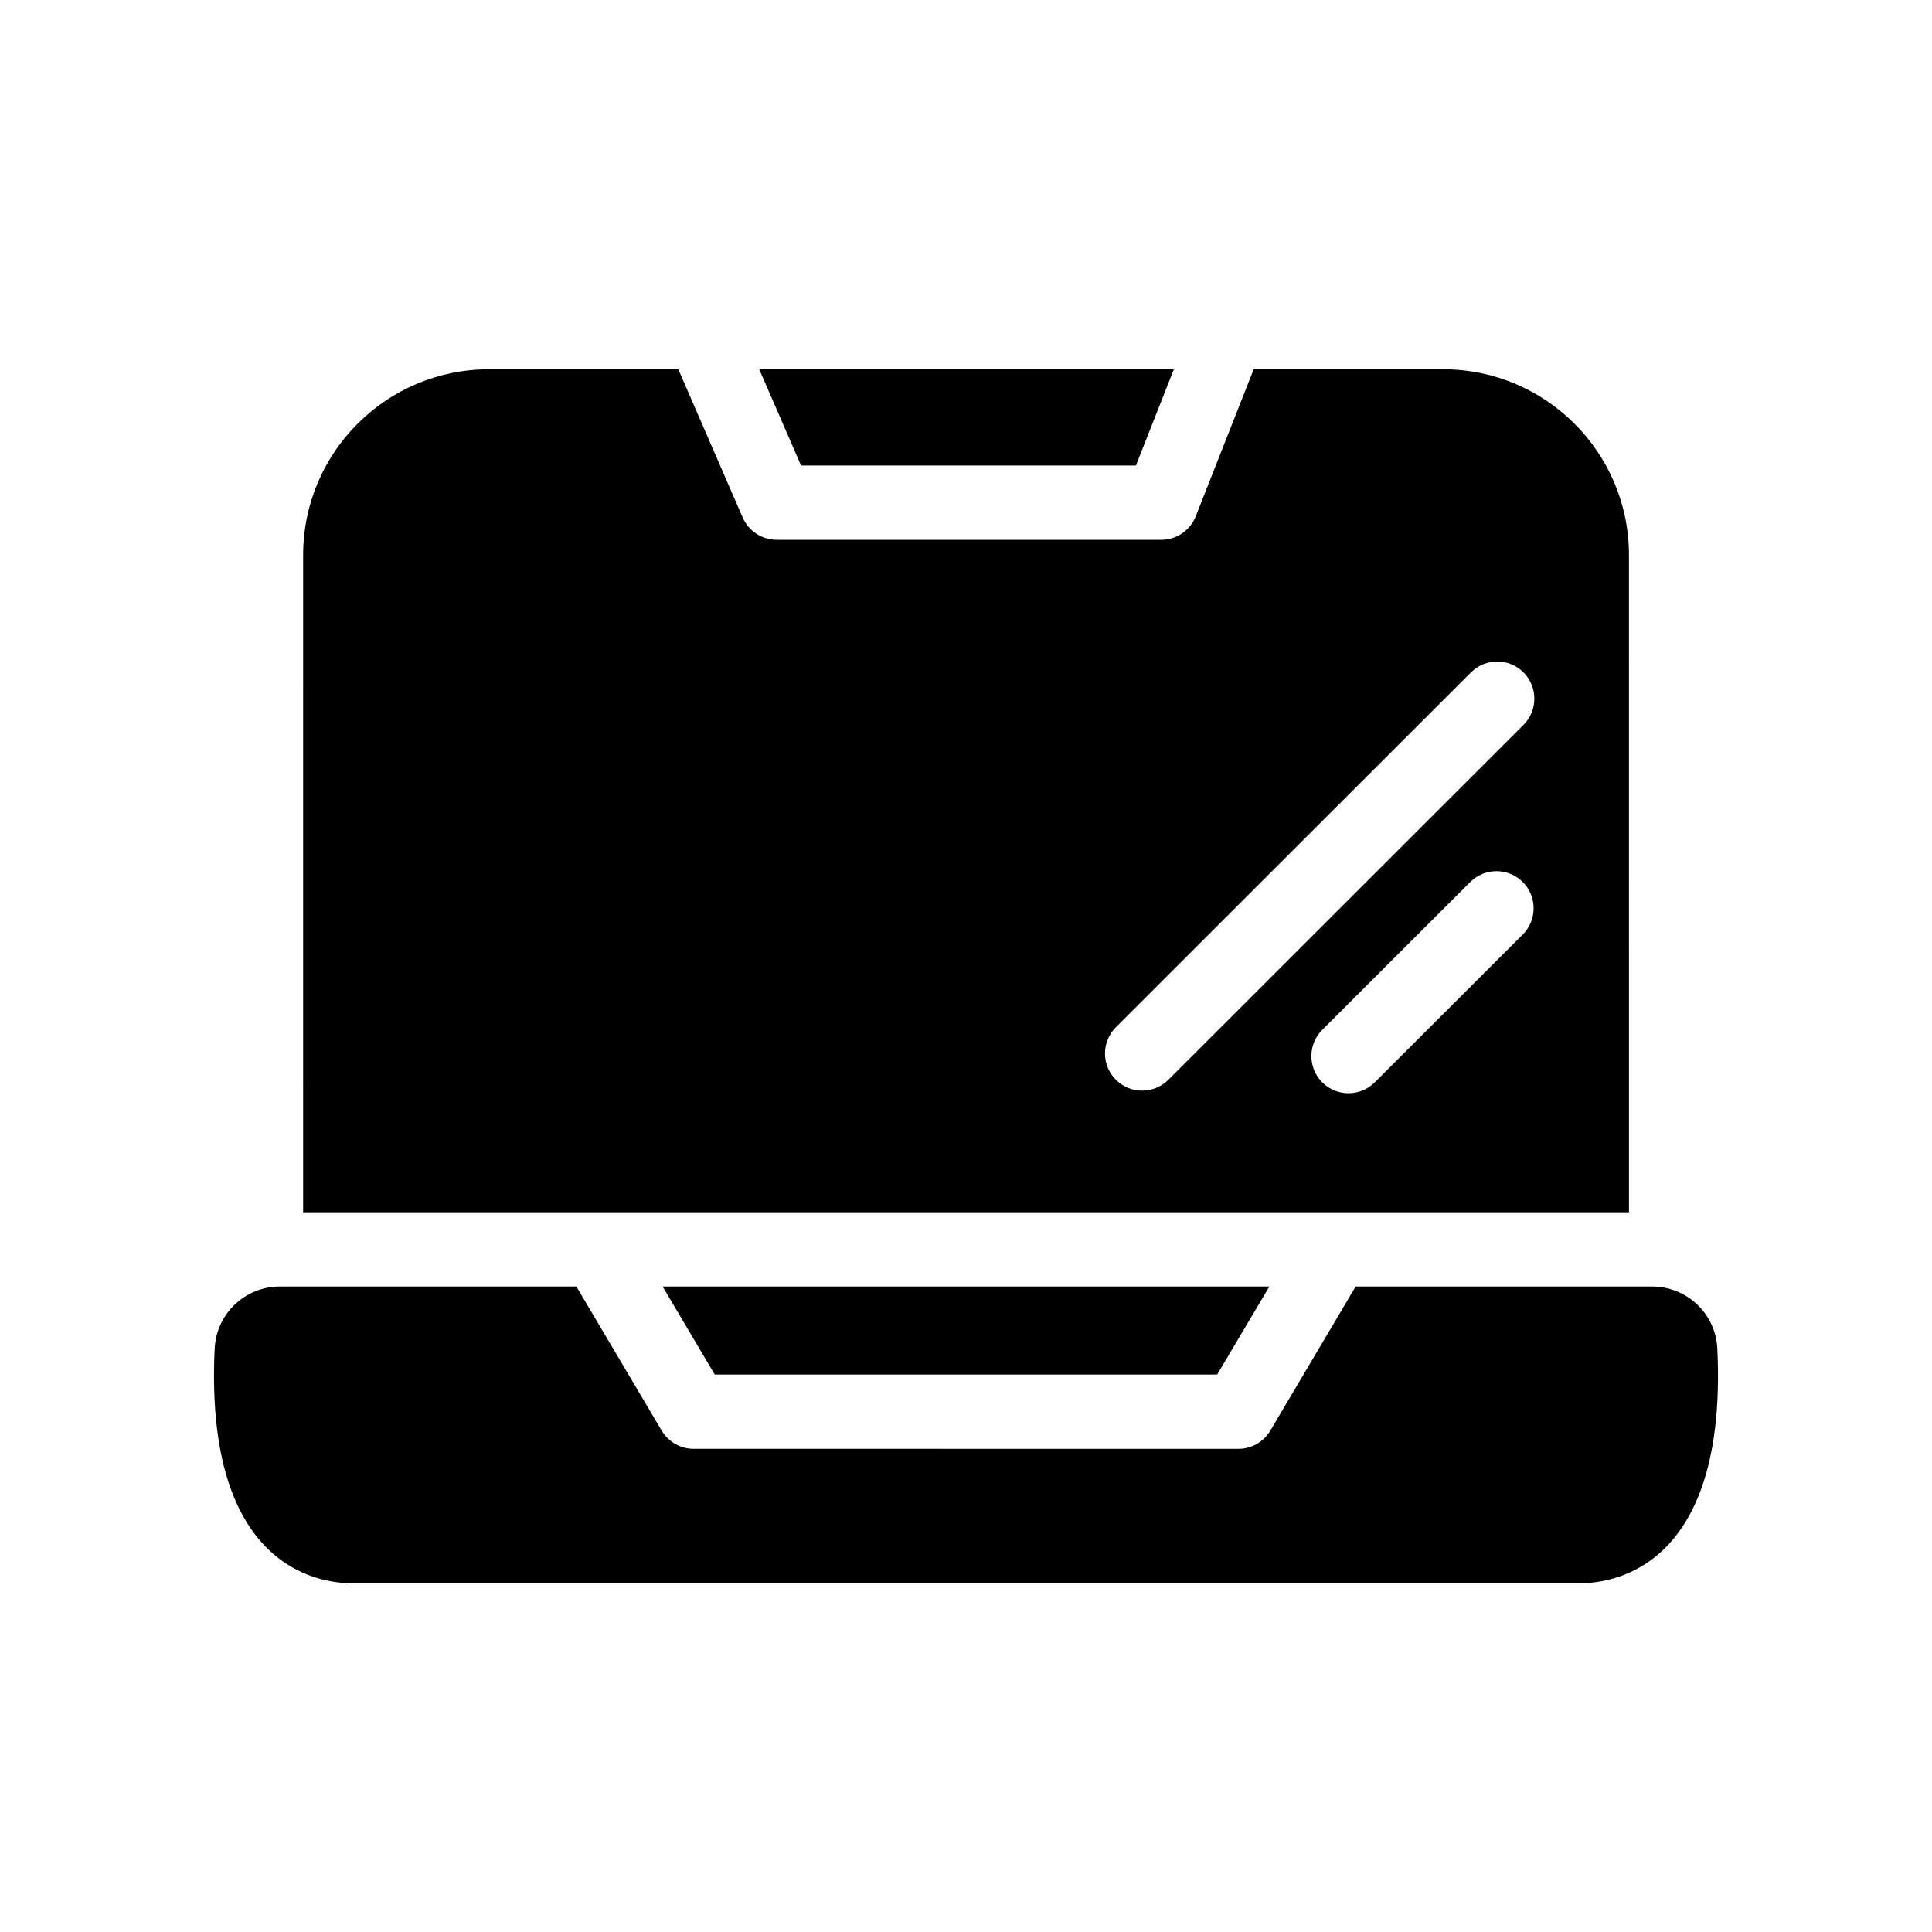 <?xml version="1.0" encoding="UTF-8"?>
<!-- Uploaded to: ICON Repo, www.iconrepo.com, Generator: ICON Repo Mixer Tools -->
<svg fill="#000000" width="800px" height="800px" version="1.1" viewBox="144 144 512 512" xmlns="http://www.w3.org/2000/svg">
 <g>
  <path d="m466.57 508.27 13.82-23.336h-160.79l13.816 23.336z"/>
  <path d="m599.11 501.4c-0.441-9.234-8.039-16.465-17.301-16.465h-78.547l-22.613 38.191c-1.77 2.992-4.988 4.828-8.465 4.828l-144.37-0.004c-3.477 0-6.695-1.836-8.465-4.828l-22.613-38.191-78.547 0.004c-9.262 0-16.859 7.231-17.301 16.465-3.039 63.867 34.113 61.766 35.695 62.23h326.83c1.582-0.465 38.734 1.641 35.695-62.23z"/>
  <path d="m526.48 241.87h-50.262c-0.043 0.117-0.074 0.238-0.121 0.355l-15.211 38.598c-1.484 3.762-5.113 6.231-9.156 6.231h-101.89c-3.918 0-7.461-2.324-9.023-5.918l-16.77-38.598c-0.098-0.223-0.172-0.445-0.25-0.668h-50.262c-27.129 0-49.199 22.07-49.199 49.199l-0.004 174.19h351.36l-0.004-174.19c0-27.129-22.07-49.199-49.199-49.199zm21.055 149.8-39.215 39.164c-1.922 1.918-4.438 2.879-6.953 2.879-2.519 0-5.039-0.961-6.961-2.887-3.84-3.844-3.836-10.074 0.012-13.914l39.215-39.164c3.844-3.84 10.074-3.836 13.918 0.008 3.832 3.844 3.828 10.074-0.016 13.914zm0.195-55.555-94.105 94.035c-1.922 1.918-4.438 2.879-6.953 2.879-2.519 0-5.039-0.961-6.961-2.887-3.84-3.844-3.836-10.074 0.008-13.914l94.105-94.035c3.844-3.84 10.074-3.84 13.918 0.004 3.832 3.844 3.832 10.074-0.012 13.918z"/>
  <path d="m445.03 267.37 10.051-25.504h-109.88l11.082 25.504z"/>
 </g>
</svg>
